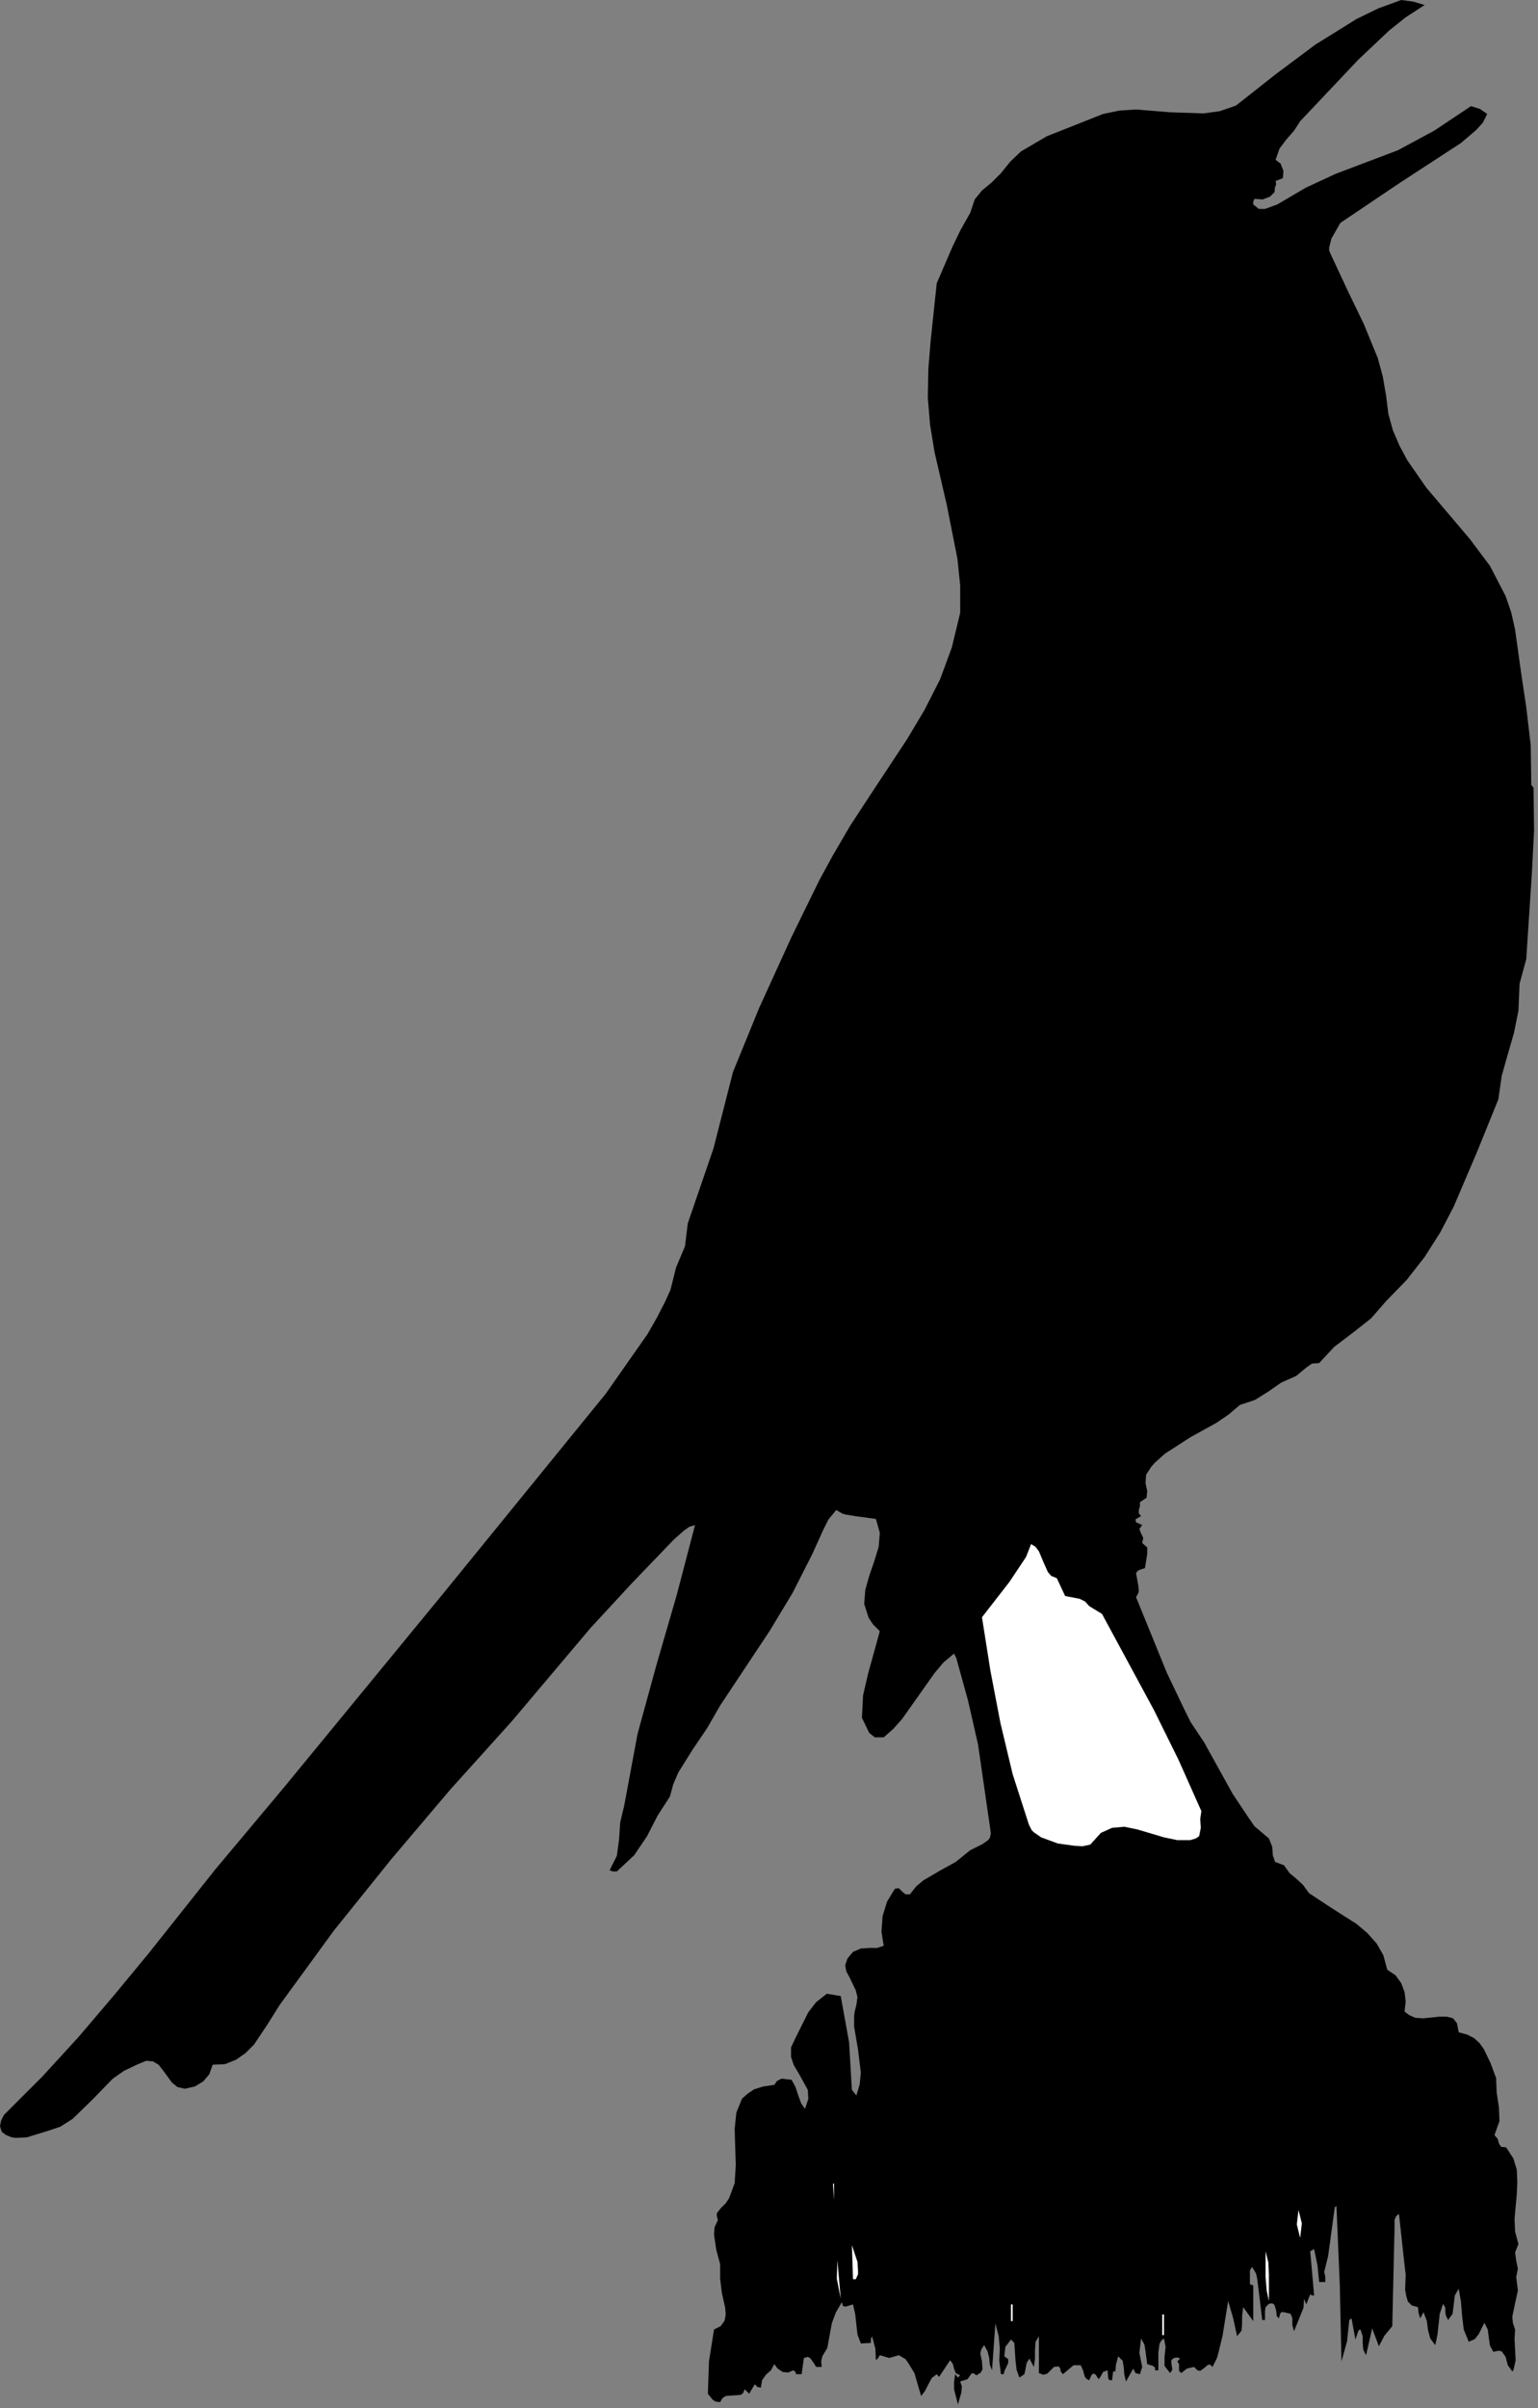 <?xml version="1.0" encoding="UTF-8" standalone="no"?>
<svg
   xmlns:dc="http://purl.org/dc/elements/1.1/"
   xmlns:cc="http://creativecommons.org/ns#"
   xmlns:rdf="http://www.w3.org/1999/02/22-rdf-syntax-ns#"
   xmlns:svg="http://www.w3.org/2000/svg"
   xmlns="http://www.w3.org/2000/svg"
   xmlns:sodipodi="http://sodipodi.sourceforge.net/DTD/sodipodi-0.dtd"
   xmlns:inkscape="http://www.inkscape.org/namespaces/inkscape"
   version="1.0"
   width="48.578mm"
   height="76.024mm"
   id="svg28"
   sodipodi:docname="CS000001.WMF">
  <rect width="100%" height="100%" fill="#808080" stroke="none"/>
  <sodipodi:namedview
     pagecolor="#ffffff"
     bordercolor="#666666"
     borderopacity="1"
     objecttolerance="10"
     gridtolerance="10"
     guidetolerance="10"
     inkscape:pageopacity="0"
     inkscape:pageshadow="2"
     inkscape:window-width="640"
     inkscape:window-height="480"
     id="namedview30" />
  <defs
     id="defs6">
    <clipPath
       clipPathUnits="userSpaceOnUse"
       id="clipWmfPath1">
      <path
         d="M 0,0 L 183.467,0 L 183.467,287.2 L 0,287.2 z"
         id="path2" />
    </clipPath>
    <pattern
       id="WMFhbasepattern"
       patternUnits="userSpaceOnUse"
       width="6"
       height="6"
       x="0"
       y="0" />
  </defs>
  <path
     style="fill:#000000;fill-rule:nonzero;fill-opacity:1;stroke:none;"
     clip-path="url(#clipWmfPath1)"
     d="  M 170.072,0.6   L 167.806,2.066   L 165.806,3.666   L 162.141,7.132   L 155.21,14.463   L 154.477,15.596   L 153.544,16.663   L 152.745,17.729   L 152.278,19.062   L 152.878,19.529   L 153.211,20.395   L 153.144,21.262   L 152.278,21.595   L 152.345,21.995   L 152.211,22.328   L 152.145,22.928   L 151.612,23.461   L 150.745,23.794   L 149.746,23.728   L 149.612,24.061   L 149.612,24.394   L 150.279,24.928   L 151.012,24.928   L 152.478,24.394   L 155.877,22.395   L 159.475,20.729   L 166.873,17.929   L 171.204,15.596   L 175.603,12.664   L 176.669,12.997   L 177.536,13.597   L 177.002,14.663   L 176.203,15.53   L 174.403,17.063   L 167.139,21.795   L 160.009,26.594   L 158.942,28.46   L 158.676,29.526   L 158.676,29.926   L 159.009,30.66   L 160.875,34.659   L 162.808,38.658   L 164.474,42.723   L 165.073,44.923   L 165.473,47.256   L 165.74,49.389   L 166.273,51.321   L 167.073,53.188   L 168.006,54.921   L 170.271,58.186   L 172.871,61.252   L 175.47,64.318   L 177.869,67.518   L 179.735,71.117   L 180.401,73.05   L 180.868,75.116   L 181.534,79.915   L 182.2,84.38   L 182.734,88.913   L 182.8,93.645   L 183.067,93.978   L 183.133,99.11   L 182.867,104.242   L 182.2,114.44   L 181.401,117.373   L 181.267,120.572   L 180.734,123.238   L 180.001,125.771   L 179.268,128.37   L 178.868,131.17   L 176.269,137.568   L 173.537,143.967   L 171.938,147.033   L 170.072,149.965   L 167.939,152.698   L 165.473,155.231   L 163.674,157.297   L 161.475,159.03   L 159.275,160.696   L 157.476,162.629   L 156.61,162.696   L 155.943,163.162   L 154.744,164.162   L 152.944,164.962   L 151.412,166.028   L 149.812,167.028   L 148.013,167.628   L 146.68,168.761   L 145.214,169.761   L 142.082,171.494   L 139.083,173.426   L 137.817,174.559   L 137.417,175.026   L 136.817,175.959   L 136.75,176.959   L 136.95,177.892   L 136.884,178.692   L 136.084,179.225   L 136.084,179.692   L 135.951,180.158   L 135.951,180.558   L 136.217,180.891   L 135.751,181.158   L 135.551,181.291   L 135.617,181.625   L 136.35,181.958   L 136.017,182.424   L 136.217,182.958   L 136.484,183.491   L 136.35,184.091   L 136.95,184.624   L 136.95,185.424   L 136.684,187.09   L 136.084,187.29   L 135.817,187.423   L 135.617,187.69   L 135.884,189.156   L 135.951,189.823   L 135.884,190.089   L 135.617,190.556   L 139.283,199.554   L 141.349,203.886   L 142.148,205.486   L 143.748,207.885   L 147.147,214.017   L 149.013,216.816   L 149.746,217.883   L 151.478,219.349   L 151.878,220.349   L 151.945,221.349   L 152.211,222.148   L 153.278,222.548   L 153.944,223.481   L 154.744,224.148   L 155.543,224.881   L 156.277,225.881   L 159.009,227.68   L 161.941,229.547   L 163.207,230.613   L 164.34,231.88   L 165.14,233.279   L 165.607,235.012   L 166.606,235.679   L 167.273,236.612   L 167.672,237.678   L 167.806,238.811   L 167.672,240.011   L 168.206,240.411   L 168.939,240.744   L 169.872,240.811   L 171.804,240.611   L 172.737,240.611   L 173.47,240.811   L 173.937,241.411   L 174.137,242.477   L 175.136,242.744   L 175.936,243.144   L 176.603,243.743   L 177.136,244.477   L 177.935,246.143   L 178.602,247.942   L 178.668,249.675   L 178.935,251.408   L 179.002,253.075   L 178.402,254.741   L 178.802,255.207   L 178.935,255.741   L 179.202,256.141   L 179.801,256.207   L 180.668,257.54   L 181.068,258.873   L 181.134,260.34   L 181.068,261.806   L 180.801,264.739   L 180.868,266.272   L 181.267,267.738   L 180.868,268.738   L 181.001,269.737   L 181.201,270.671   L 181.001,271.67   L 181.201,273.27   L 180.868,274.803   L 180.534,276.403   L 180.601,277.136   L 180.868,277.935   L 180.801,279.069   L 180.868,280.335   L 180.934,281.601   L 180.668,282.801   L 180.534,282.934   L 180.001,282.201   L 179.735,281.201   L 179.268,280.535   L 178.868,280.468   L 178.269,280.602   L 177.869,279.868   L 177.735,278.935   L 177.602,277.935   L 177.202,277.136   L 176.536,278.469   L 176.069,279.069   L 175.336,279.402   L 174.737,277.935   L 174.537,276.269   L 174.403,274.603   L 174.137,273.07   L 173.67,273.87   L 173.537,275.003   L 173.404,276.069   L 172.871,276.802   L 172.604,276.269   L 172.537,275.803   L 172.537,275.336   L 172.271,274.87   L 171.871,276.069   L 171.738,277.269   L 171.604,278.535   L 171.338,279.802   L 170.738,279.002   L 170.471,278.002   L 170.338,276.936   L 169.938,275.869   L 169.538,276.602   L 169.338,275.936   L 169.272,275.269   L 168.539,275.07   L 168.072,274.603   L 167.872,273.936   L 167.739,273.203   L 167.806,271.404   L 167.606,269.671   L 167.006,264.139   L 166.673,264.405   L 166.473,264.872   L 166.473,265.938   L 166.206,277.536   L 165.273,278.669   L 164.607,279.935   L 163.807,277.802   L 163.074,281.001   L 162.741,280.335   L 162.674,279.535   L 162.674,278.735   L 162.408,277.935   L 162.208,278.002   L 162.074,278.335   L 161.808,279.135   L 161.341,276.602   L 161.075,276.802   L 160.808,279.335   L 160.142,281.735   L 159.942,272.67   L 159.542,263.206   L 159.342,263.339   L 158.809,267.271   L 158.542,269.204   L 158.076,271.07   L 158.209,271.604   L 158.209,272.27   L 157.476,272.27   L 157.276,270.271   L 156.876,268.338   L 156.41,268.604   L 156.876,273.87   L 156.61,273.87   L 156.41,273.736   L 155.943,274.936   L 155.677,274.27   L 155.61,275.336   L 155.21,276.336   L 154.477,278.135   L 154.277,277.402   L 154.277,276.602   L 154.077,276.069   L 153.278,275.869   L 152.944,275.869   L 152.811,276.069   L 152.678,276.602   L 152.411,276.336   L 152.345,275.669   L 152.145,275.003   L 151.878,274.803   L 151.478,274.87   L 151.078,275.269   L 151.012,275.736   L 151.012,276.802   L 150.679,276.802   L 150.279,273.47   L 150.079,271.87   L 149.946,271.27   L 149.479,270.471   L 149.212,270.87   L 149.212,271.404   L 149.212,272.537   L 149.612,272.67   L 149.612,276.936   L 148.413,275.269   L 148.279,276.269   L 148.279,277.202   L 148.213,278.069   L 147.68,278.735   L 147.213,276.602   L 146.613,274.536   L 145.947,278.669   L 145.48,280.602   L 145.281,281.335   L 144.747,282.401   L 144.481,282.135   L 144.214,282.135   L 143.748,282.534   L 143.281,282.868   L 142.948,282.801   L 142.548,282.401   L 141.682,282.601   L 141.015,283.134   L 140.749,282.868   L 140.749,282.534   L 140.749,282.068   L 140.549,281.735   L 140.882,281.401   L 140.549,281.268   L 140.149,281.335   L 139.883,281.535   L 139.816,281.735   L 139.883,282.268   L 139.949,282.734   L 139.683,283.134   L 139.016,282.268   L 139.016,281.201   L 139.149,280.002   L 138.95,279.002   L 138.616,279.269   L 138.416,279.668   L 138.283,280.668   L 138.283,282.801   L 137.883,282.801   L 137.883,282.468   L 137.617,282.268   L 136.95,282.068   L 136.75,280.535   L 136.617,279.735   L 136.217,279.002   L 136.017,280.735   L 136.35,282.401   L 136.084,283.268   L 135.551,283.134   L 135.284,282.601   L 134.418,284.134   L 134.218,283.334   L 134.151,282.468   L 134.018,281.668   L 133.485,281.135   L 133.218,282.135   L 133.152,282.934   L 132.885,282.934   L 132.752,284.001   L 132.352,283.934   L 132.285,283.601   L 132.219,282.801   L 131.685,283.001   L 131.352,283.601   L 131.152,283.867   L 130.753,283.268   L 130.486,283.201   L 130.286,283.401   L 130.019,284.001   L 129.686,283.801   L 129.486,283.534   L 129.286,282.801   L 129.02,282.201   L 128.153,282.201   L 126.887,283.268   L 126.621,282.934   L 126.554,282.534   L 126.354,282.334   L 125.821,282.401   L 125.021,283.201   L 124.555,283.334   L 124.022,283.134   L 124.022,278.735   L 123.622,279.402   L 123.555,280.335   L 123.555,281.401   L 123.422,282.401   L 122.889,281.401   L 122.555,281.935   L 122.422,282.668   L 122.289,283.268   L 121.689,283.668   L 121.356,282.734   L 121.223,281.601   L 121.089,279.535   L 120.689,279.135   L 120.023,280.002   L 119.89,281.135   L 120.356,281.468   L 120.356,281.935   L 119.89,282.934   L 119.823,283.268   L 119.49,283.268   L 119.29,281.668   L 119.357,280.202   L 119.223,278.735   L 118.824,277.202   L 118.424,282.801   L 118.157,282.135   L 118.09,281.335   L 117.891,280.535   L 117.491,279.802   L 117.157,280.268   L 117.024,280.801   L 117.224,281.735   L 117.291,282.668   L 117.091,283.068   L 116.558,283.401   L 116.291,283.201   L 116.025,283.134   L 115.491,283.867   L 114.625,284.134   L 114.825,284.734   L 114.758,285.467   L 114.358,286.867   L 113.892,285.067   L 113.892,284.201   L 114.025,283.268   L 114.358,283.668   L 114.625,283.401   L 114.092,283.134   L 113.892,282.601   L 113.759,282.068   L 113.425,281.601   L 112.093,283.601   L 111.826,283.268   L 111.226,283.734   L 110.826,284.467   L 110.427,285.267   L 109.96,285.867   L 109.16,283.134   L 108.427,281.935   L 108.094,281.468   L 107.294,281.001   L 106.161,281.335   L 105.029,281.001   L 104.829,281.335   L 104.562,281.601   L 104.495,280.202   L 104.096,278.735   L 103.962,279.069   L 103.962,279.535   L 102.763,279.602   L 102.363,278.535   L 102.23,277.336   L 102.096,276.136   L 101.83,274.936   L 100.963,275.203   L 100.63,275.136   L 100.497,274.67   L 99.764,275.936   L 99.297,277.202   L 98.764,280.135   L 98.164,281.135   L 98.031,281.735   L 98.098,282.401   L 97.431,282.401   L 97.098,281.868   L 96.698,281.335   L 96.432,281.201   L 95.965,281.335   L 95.699,283.268   L 95.032,283.268   L 94.966,283.001   L 94.699,282.801   L 94.099,283.068   L 93.433,283.001   L 92.833,282.601   L 92.433,282.068   L 92.033,282.801   L 91.433,283.334   L 90.967,284.001   L 90.834,284.867   L 90.434,284.801   L 90.101,284.467   L 89.434,285.6   L 88.901,285.067   L 88.701,285.534   L 88.435,285.734   L 87.568,285.8   L 86.635,285.867   L 86.235,286.134   L 85.969,286.6   L 85.436,286.534   L 85.102,286.334   L 84.503,285.6   L 84.636,281.735   L 85.236,277.935   L 86.035,277.536   L 86.502,276.869   L 86.635,276.136   L 86.569,275.336   L 86.169,273.537   L 85.969,271.87   L 85.969,270.137   L 85.502,268.404   L 85.236,266.605   L 85.302,265.738   L 85.702,264.872   L 85.569,264.405   L 85.569,264.072   L 86.035,263.472   L 86.635,262.872   L 87.035,262.272   L 87.701,260.473   L 87.835,258.34   L 87.701,254.008   L 87.901,252.075   L 88.568,250.409   L 89.234,249.809   L 90.034,249.275   L 91.1,248.942   L 92.433,248.742   L 92.766,248.276   L 93.299,248.009   L 94.499,248.142   L 94.966,249.009   L 95.299,250.009   L 95.632,250.942   L 96.098,251.608   L 96.498,250.409   L 96.432,249.342   L 95.365,247.409   L 94.766,246.409   L 94.432,245.41   L 94.432,244.277   L 95.032,243.01   L 96.498,240.078   L 97.431,238.878   L 98.697,237.878   L 100.364,238.145   L 101.363,243.677   L 101.696,249.342   L 102.23,250.009   L 102.629,248.676   L 102.763,247.276   L 102.429,244.543   L 101.963,241.811   L 101.963,240.478   L 102.03,240.011   L 102.23,239.211   L 102.363,238.278   L 102.163,237.478   L 101.43,235.945   L 101.03,235.212   L 100.897,234.479   L 101.163,233.679   L 101.83,232.879   L 102.763,232.479   L 103.762,232.413   L 104.695,232.413   L 105.495,232.146   L 105.228,230.48   L 105.362,228.614   L 105.895,226.881   L 106.828,225.348   L 107.294,225.281   L 107.694,225.681   L 108.094,226.014   L 108.627,226.014   L 109.36,225.081   L 110.227,224.348   L 112.159,223.215   L 114.092,222.148   L 115.825,220.749   L 117.291,220.016   L 117.957,219.549   L 118.157,219.282   L 118.29,218.749   L 116.758,208.152   L 115.558,202.886   L 114.159,197.821   L 113.892,197.288   L 112.626,198.354   L 111.559,199.62   L 109.627,202.353   L 107.694,205.086   L 106.628,206.285   L 105.495,207.285   L 104.429,207.285   L 103.762,206.752   L 102.896,204.952   L 103.029,202.286   L 103.629,199.687   L 105.029,194.621   L 104.229,193.822   L 103.696,193.022   L 103.163,191.356   L 103.296,189.689   L 103.762,188.023   L 104.362,186.29   L 104.895,184.557   L 105.029,182.891   L 104.562,181.225   L 102.096,180.891   L 100.897,180.691   L 100.497,180.558   L 99.83,180.158   L 98.897,181.291   L 98.231,182.624   L 96.965,185.424   L 94.632,190.023   L 91.9,194.555   L 85.969,203.486   L 84.436,206.152   L 82.637,208.818   L 80.971,211.484   L 80.371,212.884   L 79.971,214.35   L 78.505,216.616   L 77.239,219.082   L 75.706,221.349   L 73.64,223.282   L 73.173,223.282   L 72.774,223.148   L 73.64,221.415   L 73.906,219.416   L 74.04,217.416   L 74.506,215.483   L 76.106,206.885   L 78.372,198.621   L 80.771,190.356   L 82.97,181.958   L 82.303,182.158   L 81.637,182.624   L 80.437,183.691   L 75.439,188.889   L 70.508,194.222   L 61.111,205.352   L 53.78,213.484   L 46.716,221.815   L 39.852,230.347   L 33.388,239.211   L 31.922,241.544   L 30.322,243.943   L 29.323,244.943   L 28.19,245.743   L 26.857,246.276   L 25.391,246.343   L 24.991,247.476   L 24.258,248.342   L 23.258,248.942   L 22.059,249.209   L 21.192,249.009   L 20.526,248.476   L 19.46,247.009   L 18.926,246.343   L 18.26,245.943   L 17.46,245.876   L 16.327,246.343   L 14.795,247.076   L 13.462,248.009   L 11.063,250.475   L 8.664,252.808   L 7.197,253.741   L 5.598,254.274   L 3.199,255.007   L 1.866,255.074   L 1.399,255.007   L 0.733,254.741   L 0.2,254.341   L 0,253.674   L 0.133,253.008   L 0.466,252.341   L 5.065,247.743   L 9.397,243.01   L 13.595,238.078   L 17.727,233.079   L 25.724,223.015   L 33.988,213.151   L 53.047,189.956   L 72.307,166.295   L 77.305,159.163   L 78.372,157.297   L 79.371,155.364   L 80.038,153.898   L 80.704,151.232   L 81.77,148.699   L 82.104,145.966   L 85.169,137.035   L 87.502,127.904   L 90.634,120.239   L 94.499,111.774   L 97.831,104.976   L 99.431,102.043   L 101.496,98.51   L 103.762,95.045   L 108.294,88.18   L 110.36,84.714   L 112.226,81.048   L 113.625,77.249   L 114.625,73.116   L 114.625,69.85   L 114.292,66.651   L 113.026,60.253   L 111.559,53.921   L 111.026,50.655   L 110.76,47.456   L 110.826,43.99   L 111.093,40.724   L 111.826,33.792   L 113.692,29.46   L 114.692,27.394   L 115.825,25.394   L 116.358,23.794   L 117.224,22.728   L 118.357,21.795   L 119.49,20.662   L 120.623,19.262   L 121.889,18.062   L 124.955,16.263   L 131.685,13.597   L 133.618,13.197   L 135.617,13.064   L 139.683,13.397   L 143.681,13.53   L 145.614,13.264   L 147.546,12.597   L 152.278,8.865   L 157.01,5.332   L 161.941,2.266   L 164.54,1   L 167.273,0   L 168.739,0.2   L 170.072,0.6  z "
     id="path8" />
  <path
     style="fill:#ffffff;fill-rule:nonzero;fill-opacity:1;stroke:none;"
     clip-path="url(#clipWmfPath1)"
     d="  M 126.154,188.29   L 127.154,190.422   L 128.887,190.756   L 129.553,191.089   L 130.019,191.622   L 131.552,192.555   L 137.75,204.019   L 140.682,209.951   L 143.415,216.083   L 143.281,217.016   L 143.348,218.083   L 143.148,219.082   L 142.748,219.349   L 142.082,219.549   L 140.549,219.549   L 138.95,219.216   L 135.817,218.283   L 134.218,217.949   L 132.752,218.083   L 131.419,218.683   L 130.153,220.082   L 129.22,220.282   L 128.22,220.216   L 126.287,219.949   L 124.288,219.216   L 123.422,218.616   L 123.155,218.349   L 122.822,217.683   L 120.889,211.684   L 119.423,205.552   L 118.224,199.287   L 117.224,192.955   L 120.49,188.756   L 121.956,186.557   L 122.489,185.757   L 123.089,184.224   L 123.622,184.557   L 124.022,185.09   L 124.555,186.357   L 125.088,187.556   L 125.488,188.023   L 126.154,188.29  z "
     id="path10" />
  <path
     style="fill:#ffffff;fill-rule:nonzero;fill-opacity:1;stroke:none;"
     clip-path="url(#clipWmfPath1)"
     d="  M 99.564,262.472   L 99.431,260.54   L 99.564,260.54   L 99.564,262.472  z "
     id="path12" />
  <path
     style="fill:#ffffff;fill-rule:nonzero;fill-opacity:1;stroke:none;"
     clip-path="url(#clipWmfPath1)"
     d="  M 155.21,267.005   L 154.81,265.405   L 155.01,263.672   L 155.41,265.272   L 155.21,267.005  z "
     id="path14" />
  <path
     style="fill:#ffffff;fill-rule:nonzero;fill-opacity:1;stroke:none;"
     clip-path="url(#clipWmfPath1)"
     d="  M 102.163,271.937   L 101.83,271.937   L 101.696,267.871   L 102.363,269.871   L 102.429,270.937   L 102.429,271.337   L 102.163,271.937  z "
     id="path16" />
  <path
     style="fill:#ffffff;fill-rule:nonzero;fill-opacity:1;stroke:none;"
     clip-path="url(#clipWmfPath1)"
     d="  M 151.478,274.536   L 151.212,273.27   L 151.078,271.67   L 151.078,268.604   L 151.412,269.937   L 151.478,271.404   L 151.478,274.536  z "
     id="path18" />
  <path
     style="fill:#ffffff;fill-rule:nonzero;fill-opacity:1;stroke:none;"
     clip-path="url(#clipWmfPath1)"
     d="  M 153.678,268.604   L 153.811,270.471   L 153.678,268.604  z "
     id="path20" />
  <path
     style="fill:#ffffff;fill-rule:nonzero;fill-opacity:1;stroke:none;"
     clip-path="url(#clipWmfPath1)"
     d="  M 100.364,274.27   L 99.897,271.87   L 99.964,269.671   L 100.364,274.27  z "
     id="path22" />
  <path
     style="fill:#ffffff;fill-rule:nonzero;fill-opacity:1;stroke:none;"
     clip-path="url(#clipWmfPath1)"
     d="  M 120.689,274.936   L 120.889,274.936   L 120.889,276.936   L 120.689,276.936   L 120.689,274.936  z "
     id="path24" />
  <path
     style="fill:#ffffff;fill-rule:nonzero;fill-opacity:1;stroke:none;"
     clip-path="url(#clipWmfPath1)"
     d="  M 138.75,276.136   L 138.95,276.136   L 138.95,278.602   L 138.75,278.602   L 138.75,276.136  z "
     id="path26" />
</svg>

